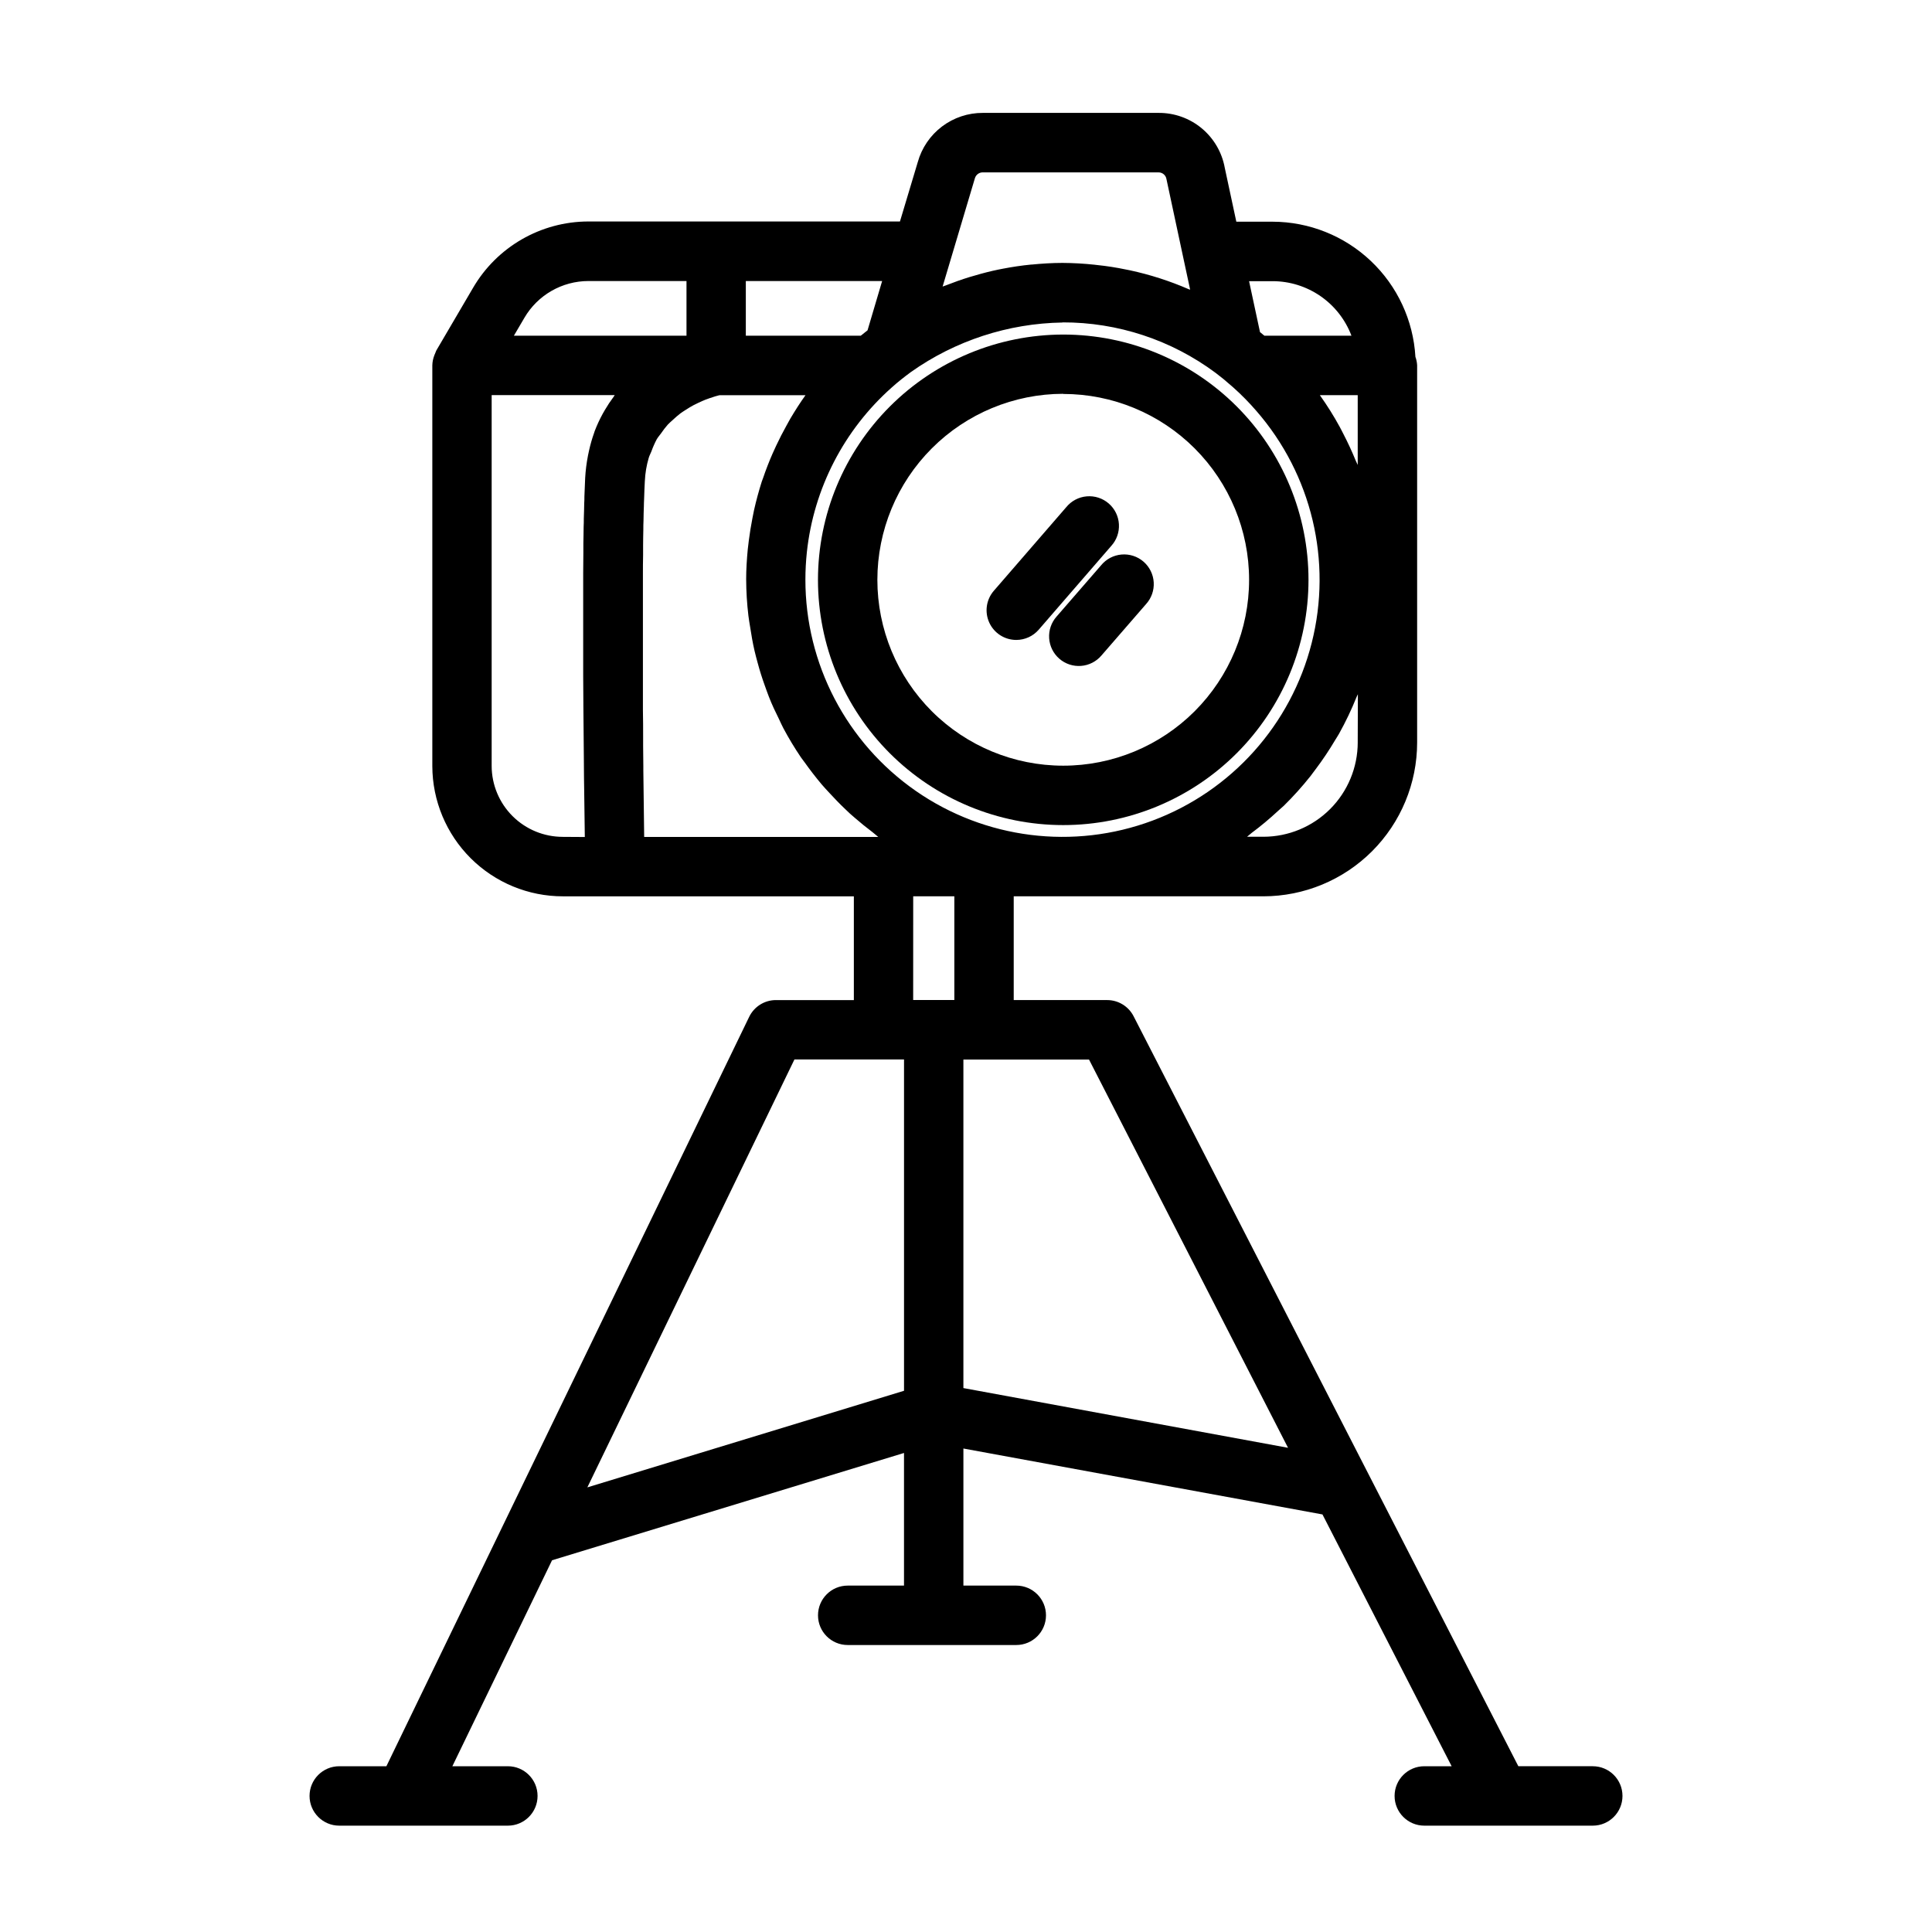 <?xml version="1.0" encoding="UTF-8"?>
<!-- Uploaded to: SVG Find, www.svgrepo.com, Generator: SVG Find Mixer Tools -->
<svg fill="#000000" width="800px" height="800px" version="1.1" viewBox="144 144 512 512" xmlns="http://www.w3.org/2000/svg">
 <g>
  <path d="m360.77 297.66c0 17.238 6.848 33.77 19.035 45.961 12.191 12.188 28.723 19.035 45.965 19.035 17.238 0 33.77-6.848 45.961-19.035 12.188-12.191 19.035-28.723 19.035-45.961 0-17.242-6.848-33.773-19.035-45.965-12.191-12.188-28.723-19.035-45.961-19.035-17.234 0.02-33.758 6.871-45.941 19.059-12.188 12.184-19.043 28.707-19.059 45.941zm65-49.254v-0.004c13.062 0 25.59 5.191 34.828 14.426 9.234 9.238 14.426 21.766 14.426 34.832 0 13.062-5.191 25.59-14.426 34.828-9.238 9.234-21.766 14.426-34.828 14.426-13.066 0-25.594-5.191-34.832-14.426-9.234-9.238-14.426-21.766-14.426-34.828 0.004-13.066 5.195-25.598 14.43-34.84 9.234-9.242 21.762-14.441 34.828-14.457z"/>
  <path d="m423.99 307.41c-1.391 1.578-2.094 3.641-1.953 5.738 0.141 2.098 1.113 4.051 2.703 5.426 1.586 1.375 3.66 2.059 5.754 1.895 2.094-0.16 4.039-1.152 5.398-2.754l11.809-13.609c1.434-1.57 2.172-3.648 2.047-5.773-0.125-2.121-1.102-4.102-2.707-5.492-1.605-1.391-3.707-2.07-5.824-1.887-2.117 0.18-4.074 1.211-5.418 2.856z"/>
  <path d="m413.31 313.59c2.289 0.004 4.465-0.988 5.961-2.715l19.207-22.184c1.434-1.566 2.172-3.648 2.047-5.769-0.121-2.121-1.098-4.106-2.707-5.496-1.605-1.391-3.707-2.07-5.824-1.887-2.117 0.18-4.07 1.211-5.418 2.856l-19.207 22.176c-2.012 2.328-2.484 5.617-1.207 8.418 1.277 2.801 4.07 4.598 7.148 4.602z"/>
  <path d="m566.1 612.06h-19.727l-101.96-198.75c-1.348-2.629-4.055-4.281-7.008-4.281h-24.758v-27.496h66.172c10.801-0.012 21.156-4.309 28.793-11.945 7.637-7.637 11.934-17.992 11.945-28.793v-99.977c-0.039-0.766-0.191-1.527-0.457-2.25-0.559-9.668-4.785-18.758-11.816-25.414s-16.34-10.379-26.023-10.402h-9.621l-3.062-14.281c-0.742-4.106-2.91-7.816-6.121-10.48-3.211-2.664-7.262-4.106-11.434-4.074h-46.547c-3.906-0.02-7.711 1.246-10.828 3.598-3.117 2.356-5.375 5.668-6.426 9.43l-4.723 15.742-82.547 0.004c-12.621 0.012-24.281 6.731-30.621 17.641l-9.691 16.531c-0.109 0.195-0.156 0.418-0.25 0.613h-0.004c-0.105 0.215-0.195 0.434-0.273 0.66-0.34 0.859-0.523 1.77-0.543 2.695v106.19c0.023 9.168 3.684 17.953 10.176 24.422 6.496 6.473 15.293 10.102 24.461 10.09h77.074v27.496h-20.656c-3.019 0-5.769 1.73-7.086 4.449l-96.141 198.59h-12.492c-4.348 0-7.871 3.523-7.871 7.871s3.523 7.875 7.871 7.875h44.684c4.348 0 7.871-3.527 7.871-7.875s-3.523-7.871-7.871-7.871h-14.707l26.418-54.586 93.27-28.434v35.148h-14.918c-4.348 0-7.871 3.527-7.871 7.875s3.523 7.871 7.871 7.871h44.672c4.348 0 7.875-3.523 7.875-7.871s-3.527-7.875-7.875-7.875h-14.012v-36.328l95.156 17.469 34.234 66.73h-7.25 0.004c-4.348 0-7.875 3.523-7.875 7.871s3.527 7.875 7.875 7.875h44.648c4.348 0 7.871-3.527 7.871-7.875s-3.523-7.871-7.871-7.871zm-251.61-263.9v-1.164c0-1.715-0.039-3.512-0.055-5.32v-2.363c0-2.297 0-4.66-0.055-7.086v-3.094-4.574-3.535-4.441-3.387-7.801-7.266-1.812c0-1.785 0-3.551 0.047-5.25v-2.566c0-1.418 0.039-2.793 0.062-4.125 0-0.789 0-1.629 0.047-2.418 0-1.324 0.062-2.566 0.094-3.777 0-0.645 0.039-1.316 0.062-1.922 0.055-1.738 0.117-3.387 0.195-4.809l0.004 0.008c0.094-2.066 0.438-4.117 1.023-6.102 0.18-0.629 0.48-1.133 0.707-1.715 0.395-1.113 0.871-2.195 1.426-3.238 0.348-0.59 0.789-1.07 1.148-1.574 0.543-0.801 1.133-1.57 1.773-2.297 0.449-0.48 0.922-0.875 1.395-1.301h-0.004c0.625-0.59 1.273-1.148 1.953-1.676 0.488-0.363 0.984-0.66 1.473-0.977 0.66-0.426 1.324-0.844 1.969-1.18 0.48-0.25 0.938-0.473 1.387-0.684 0.621-0.285 1.234-0.566 1.801-0.789 0.402-0.148 0.789-0.301 1.156-0.418 0.512-0.18 1.008-0.348 1.426-0.465l0.789-0.219 0.402-0.094h22.75c-1.434 2-2.754 4.078-4.008 6.188-0.348 0.598-0.668 1.211-1.008 1.82-0.973 1.742-1.883 3.516-2.731 5.32-0.34 0.723-0.676 1.441-0.992 2.172-0.918 2.098-1.75 4.246-2.496 6.438-0.109 0.316-0.242 0.621-0.348 0.938-0.789 2.488-1.48 5.023-2.055 7.582-0.164 0.723-0.293 1.449-0.434 2.172-0.383 1.953-0.699 3.922-0.953 5.902-0.094 0.789-0.195 1.574-0.277 2.312-0.25 2.652-0.426 5.312-0.426 7.996l0.004 0.004c0.012 3.203 0.211 6.402 0.59 9.582 0.109 1.008 0.309 1.984 0.457 2.984 0.324 2.141 0.691 4.258 1.172 6.336 0.262 1.109 0.551 2.203 0.852 3.289 0.523 1.957 1.133 3.891 1.82 5.793 0.371 1.031 0.73 2.07 1.133 3.094 0.789 2.047 1.738 4.039 2.715 6 0.379 0.789 0.707 1.574 1.109 2.312v0.004c1.418 2.66 2.977 5.246 4.668 7.746 0.316 0.465 0.676 0.891 1 1.348 1.426 2.008 2.922 3.938 4.512 5.832 0.66 0.789 1.371 1.512 2.062 2.273 1.363 1.48 2.754 2.93 4.219 4.312 0.789 0.789 1.574 1.496 2.449 2.227 1.512 1.324 3.07 2.574 4.668 3.785 0.559 0.418 1.055 0.906 1.574 1.309h-62.031c-0.066-4.469-0.145-10.594-0.223-17.641zm189.32-80.941c-0.148-0.379-0.355-0.723-0.512-1.102-1-2.465-2.117-4.863-3.344-7.227-0.316-0.59-0.59-1.195-0.922-1.777-1.559-2.856-3.285-5.613-5.172-8.266l-0.086-0.133h10.035zm-78.223-37.785c14.602-0.039 28.824 4.652 40.543 13.367 1.41 1.055 2.793 2.195 4.117 3.371 0.219 0.203 0.434 0.363 0.66 0.574 2.144 1.918 4.16 3.969 6.039 6.148 14.68 16.852 20.16 39.828 14.668 61.492-5.488 21.664-21.254 39.258-42.188 47.082-20.938 7.824-44.375 4.883-62.73-7.867-18.352-12.754-29.285-33.695-29.258-56.043 0.004-2.414 0.133-4.828 0.387-7.234 1.812-16.844 9.84-32.41 22.516-43.656 1.629-1.473 3.344-2.809 5.055-4.07h-0.004c11.773-8.328 25.785-12.906 40.203-13.129zm78.223 111.32 0.004 0.004c-0.012 6.625-2.644 12.977-7.332 17.664-4.684 4.684-11.039 7.32-17.664 7.328h-4.344c0.434-0.309 0.789-0.691 1.211-1.008 2.418-1.801 4.738-3.731 6.945-5.785 0.512-0.473 1.047-0.914 1.574-1.402 2.519-2.473 4.887-5.102 7.082-7.871 0.488-0.621 0.938-1.266 1.418-1.898v0.004c1.848-2.457 3.559-5.016 5.125-7.66 0.34-0.566 0.707-1.109 1.031-1.684v-0.004c1.758-3.148 3.312-6.406 4.652-9.75 0.094-0.242 0.242-0.465 0.34-0.715zm-28.793-122.24h6.242c4.539 0.004 8.965 1.391 12.699 3.973 3.731 2.582 6.59 6.238 8.191 10.48h-23.07l-1.164-0.953-0.426-1.977zm-70.543-28.832h46.547c1.059-0.004 1.957 0.77 2.109 1.816l4.449 20.781 1.82 8.484-0.355-0.109c-5.031-2.191-10.27-3.875-15.633-5.027-0.355-0.078-0.707-0.141-1.07-0.211-2.5-0.523-5.023-0.918-7.582-1.18l-0.598-0.07v-0.004c-2.856-0.309-5.719-0.473-8.59-0.488-2.754 0-5.512 0.18-8.18 0.441h-0.148c-2.488 0.242-4.953 0.613-7.391 1.078-0.41 0.07-0.789 0.156-1.234 0.242-2.098 0.43-4.176 0.957-6.234 1.574-0.496 0.141-1 0.277-1.488 0.426-2.098 0.652-4.184 1.387-6.25 2.203-0.277 0.109-0.566 0.188-0.844 0.301l8.562-28.719c0.277-0.926 1.141-1.559 2.109-1.539zm-30.566 41.855c-0.605 0.465-1.195 0.938-1.793 1.426h-30.465v-14.488h36.125zm-90.953-3.289v-0.004c3.523-6.047 9.996-9.766 16.996-9.77h25.977v14.492h-45.742zm10.234 137.53v-0.004c-4.992 0.016-9.789-1.953-13.332-5.473-3.543-3.519-5.543-8.301-5.562-13.293v-98.297h32.613c-0.109 0.141-0.188 0.309-0.293 0.441h0.004c-0.828 1.105-1.594 2.262-2.293 3.453-0.195 0.348-0.402 0.684-0.598 1.039-0.812 1.48-1.523 3.016-2.125 4.59-0.062 0.156-0.102 0.34-0.164 0.504-0.547 1.527-0.992 3.09-1.34 4.676-0.109 0.473-0.203 0.938-0.301 1.418h0.004c-0.375 1.926-0.617 3.875-0.727 5.832-0.078 1.48-0.141 3.148-0.203 4.945 0 0.551 0 1.148-0.047 1.715 0 1.309-0.078 2.652-0.109 4.078 0 0.73 0 1.488-0.047 2.258 0 1.402-0.047 2.852-0.07 4.336v2.363c0 1.82-0.039 3.684-0.047 5.598v1.52 7.668 7.816 2.234 6.18 1.637c0 2.461 0.016 4.902 0.047 7.328v0.465c0.039 5.512 0.086 10.777 0.141 15.688v0.227c0 2.363 0.047 4.668 0.078 6.848v0.18c0.055 4.66 0.109 8.816 0.164 12.066zm92.82 15.742h10.902v27.496h-10.91zm-86.355 156.65 54.883-113.41h29.039v87.809zm99.656-26.316v-87.062h33.293l52.742 102.89z"/>
 </g>
</svg>